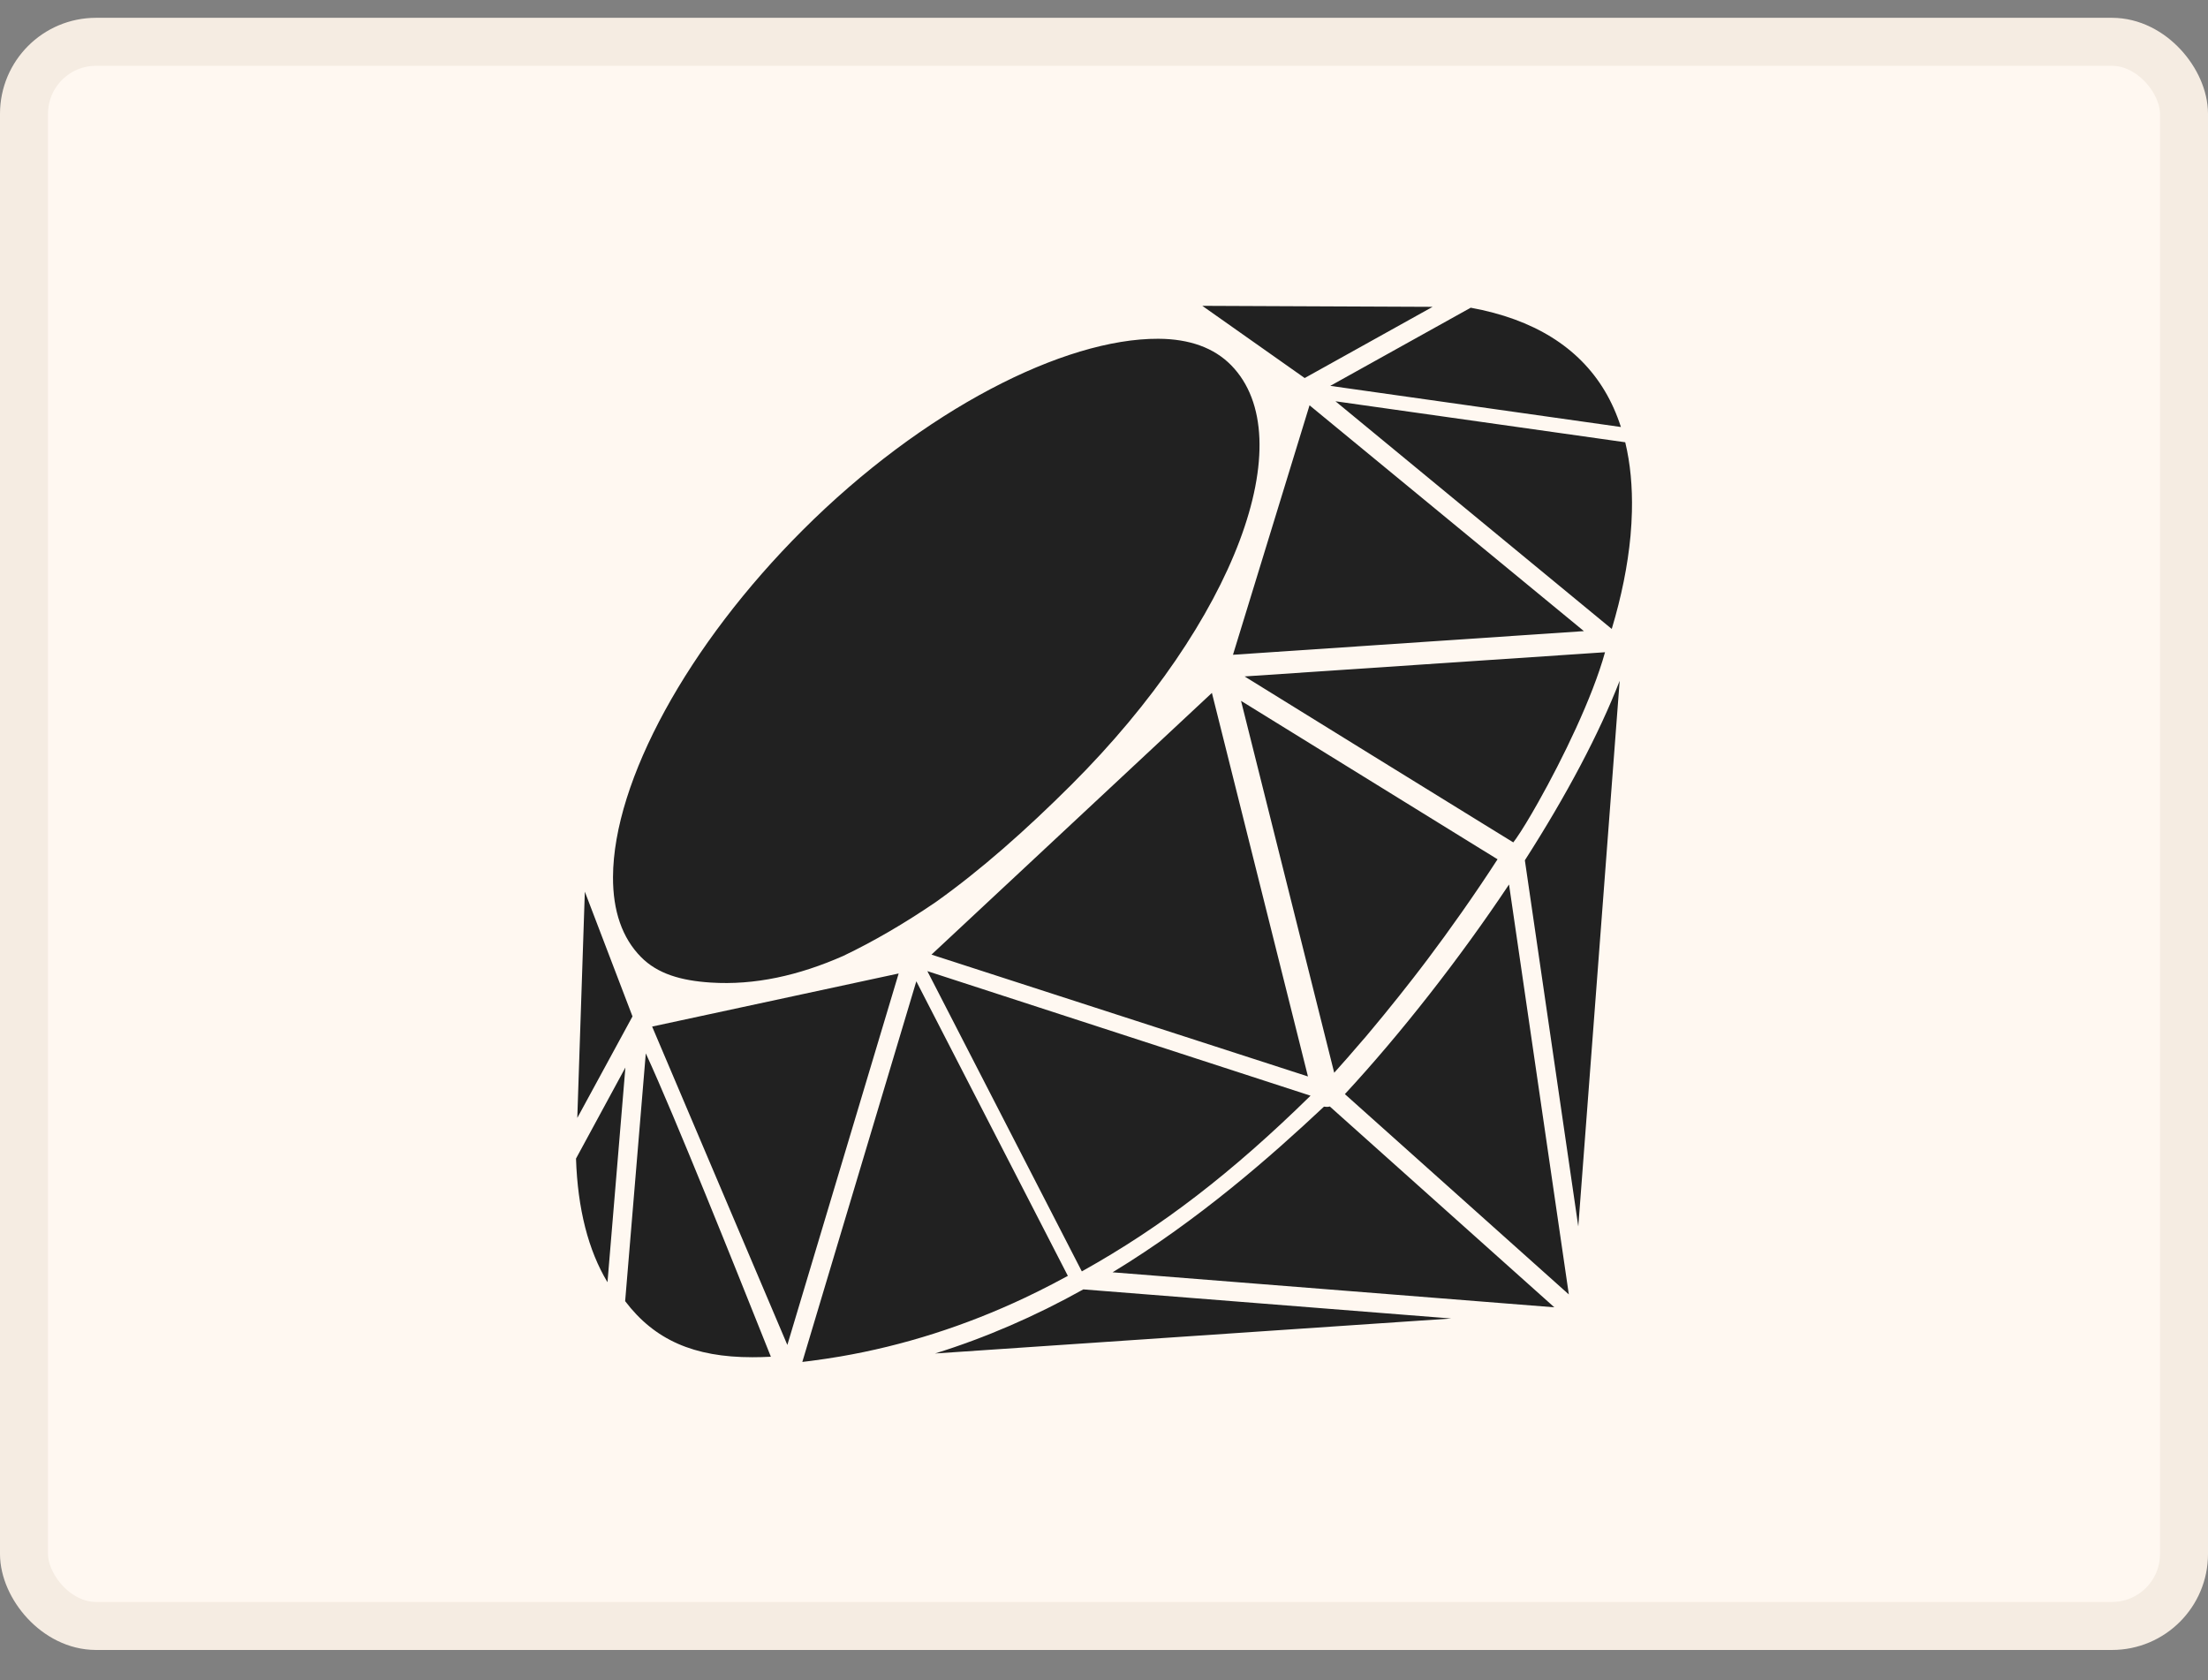 <svg width="46" height="35" viewBox="0 0 46 35" fill="none" xmlns="http://www.w3.org/2000/svg">
<rect x="0" y="0" width="46" height="35" fill="#808080" stroke="none"/>
<rect x="0.5" y="0.871" width="45" height="33" rx="1.5" fill="#FFF8F1"/>
<rect x="0.5" y="0.871" width="45" height="33" rx="1.5" stroke="#F5ECE2"/>
<path d="M27.705 23.05L32.382 27.233L23.179 26.504C24.982 25.407 26.47 24.096 27.583 23.053C27.602 23.056 27.621 23.058 27.641 23.058C27.662 23.058 27.683 23.056 27.705 23.05ZM32.881 25.549L33.743 14.182C33.317 15.279 32.642 16.557 31.768 17.921L32.881 25.549ZM28.018 22.792L32.684 26.965L31.438 18.425C30.411 19.965 29.178 21.54 28.018 22.792ZM22.567 26.861C21.562 27.422 20.528 27.869 19.48 28.195L30.234 27.466L22.571 26.86L22.567 26.861ZM13.586 21.385L16.403 28.017L18.722 20.279L13.586 21.385ZM19.406 19.886L27.249 22.424L25.248 14.434L19.406 19.886ZM25.687 13.64L32.998 13.147L27.282 8.443L25.687 13.64ZM29.846 6.392L25.048 6.371L27.181 7.875L29.846 6.392ZM12.184 18.575L12.027 23.288L13.177 21.173L12.184 18.575ZM14.806 20.468C15.718 20.527 16.639 20.323 17.568 19.913C18.194 19.614 18.844 19.236 19.496 18.791C20.431 18.126 21.373 17.293 22.322 16.346C25.736 12.937 27.139 9.125 25.648 7.607C25.292 7.245 24.782 7.06 24.133 7.057C22.167 7.048 19.229 8.539 16.725 11.041C14.331 13.431 12.78 16.268 12.771 18.268C12.768 18.98 12.964 19.54 13.352 19.934C13.697 20.286 14.187 20.428 14.806 20.468ZM21.928 26.748C22.035 26.692 22.142 26.636 22.247 26.578L19.09 20.442L16.715 28.371C16.734 28.368 16.895 28.349 16.895 28.349C17.102 28.322 17.307 28.291 17.509 28.257C18.815 28.033 20.106 27.622 21.348 27.036C21.544 26.944 21.737 26.847 21.928 26.748ZM28.375 21.686L28.45 21.6C28.502 21.538 28.555 21.475 28.607 21.412C28.607 21.412 28.769 21.217 28.832 21.14C28.938 21.011 29.044 20.879 29.15 20.746C29.247 20.624 29.344 20.501 29.441 20.376C29.542 20.245 29.644 20.114 29.744 19.98C29.972 19.677 30.203 19.36 30.449 19.01C30.71 18.639 30.962 18.266 31.199 17.9L30.772 17.637C29.636 16.937 27.355 15.528 25.855 14.6L27.796 22.347C27.976 22.147 28.167 21.93 28.375 21.686ZM33.859 9.213L27.822 8.359L33.578 13.102C33.78 12.43 33.912 11.778 33.969 11.163C33.977 11.077 33.983 10.99 33.988 10.903C33.993 10.822 33.995 10.742 33.998 10.661C34.011 10.137 33.965 9.651 33.859 9.213ZM31.538 17.533C31.553 17.513 31.57 17.491 31.588 17.465C31.703 17.301 31.866 17.033 32.048 16.709C32.554 15.811 33.178 14.53 33.438 13.587L25.929 14.091C27.495 15.061 29.783 16.474 30.921 17.175L31.527 17.548C31.531 17.543 31.534 17.538 31.538 17.533ZM22.538 26.485L22.561 26.472C24.199 25.558 25.663 24.433 27.303 22.825L19.32 20.23L22.538 26.485ZM12 24.135C12.035 25.183 12.256 26.047 12.656 26.711L13.029 22.238L12 24.135ZM13.454 21.943L13.024 27.105C13.637 27.913 14.456 28.273 15.673 28.273C15.796 28.273 15.923 28.27 16.06 28.263L15.845 27.725C15.38 26.56 14.052 23.237 13.454 21.943ZM33.769 8.895C33.681 8.622 33.568 8.37 33.433 8.144C32.889 7.232 31.95 6.649 30.64 6.41L27.714 8.038L33.769 8.895Z" fill="#212121"/>
</svg>
